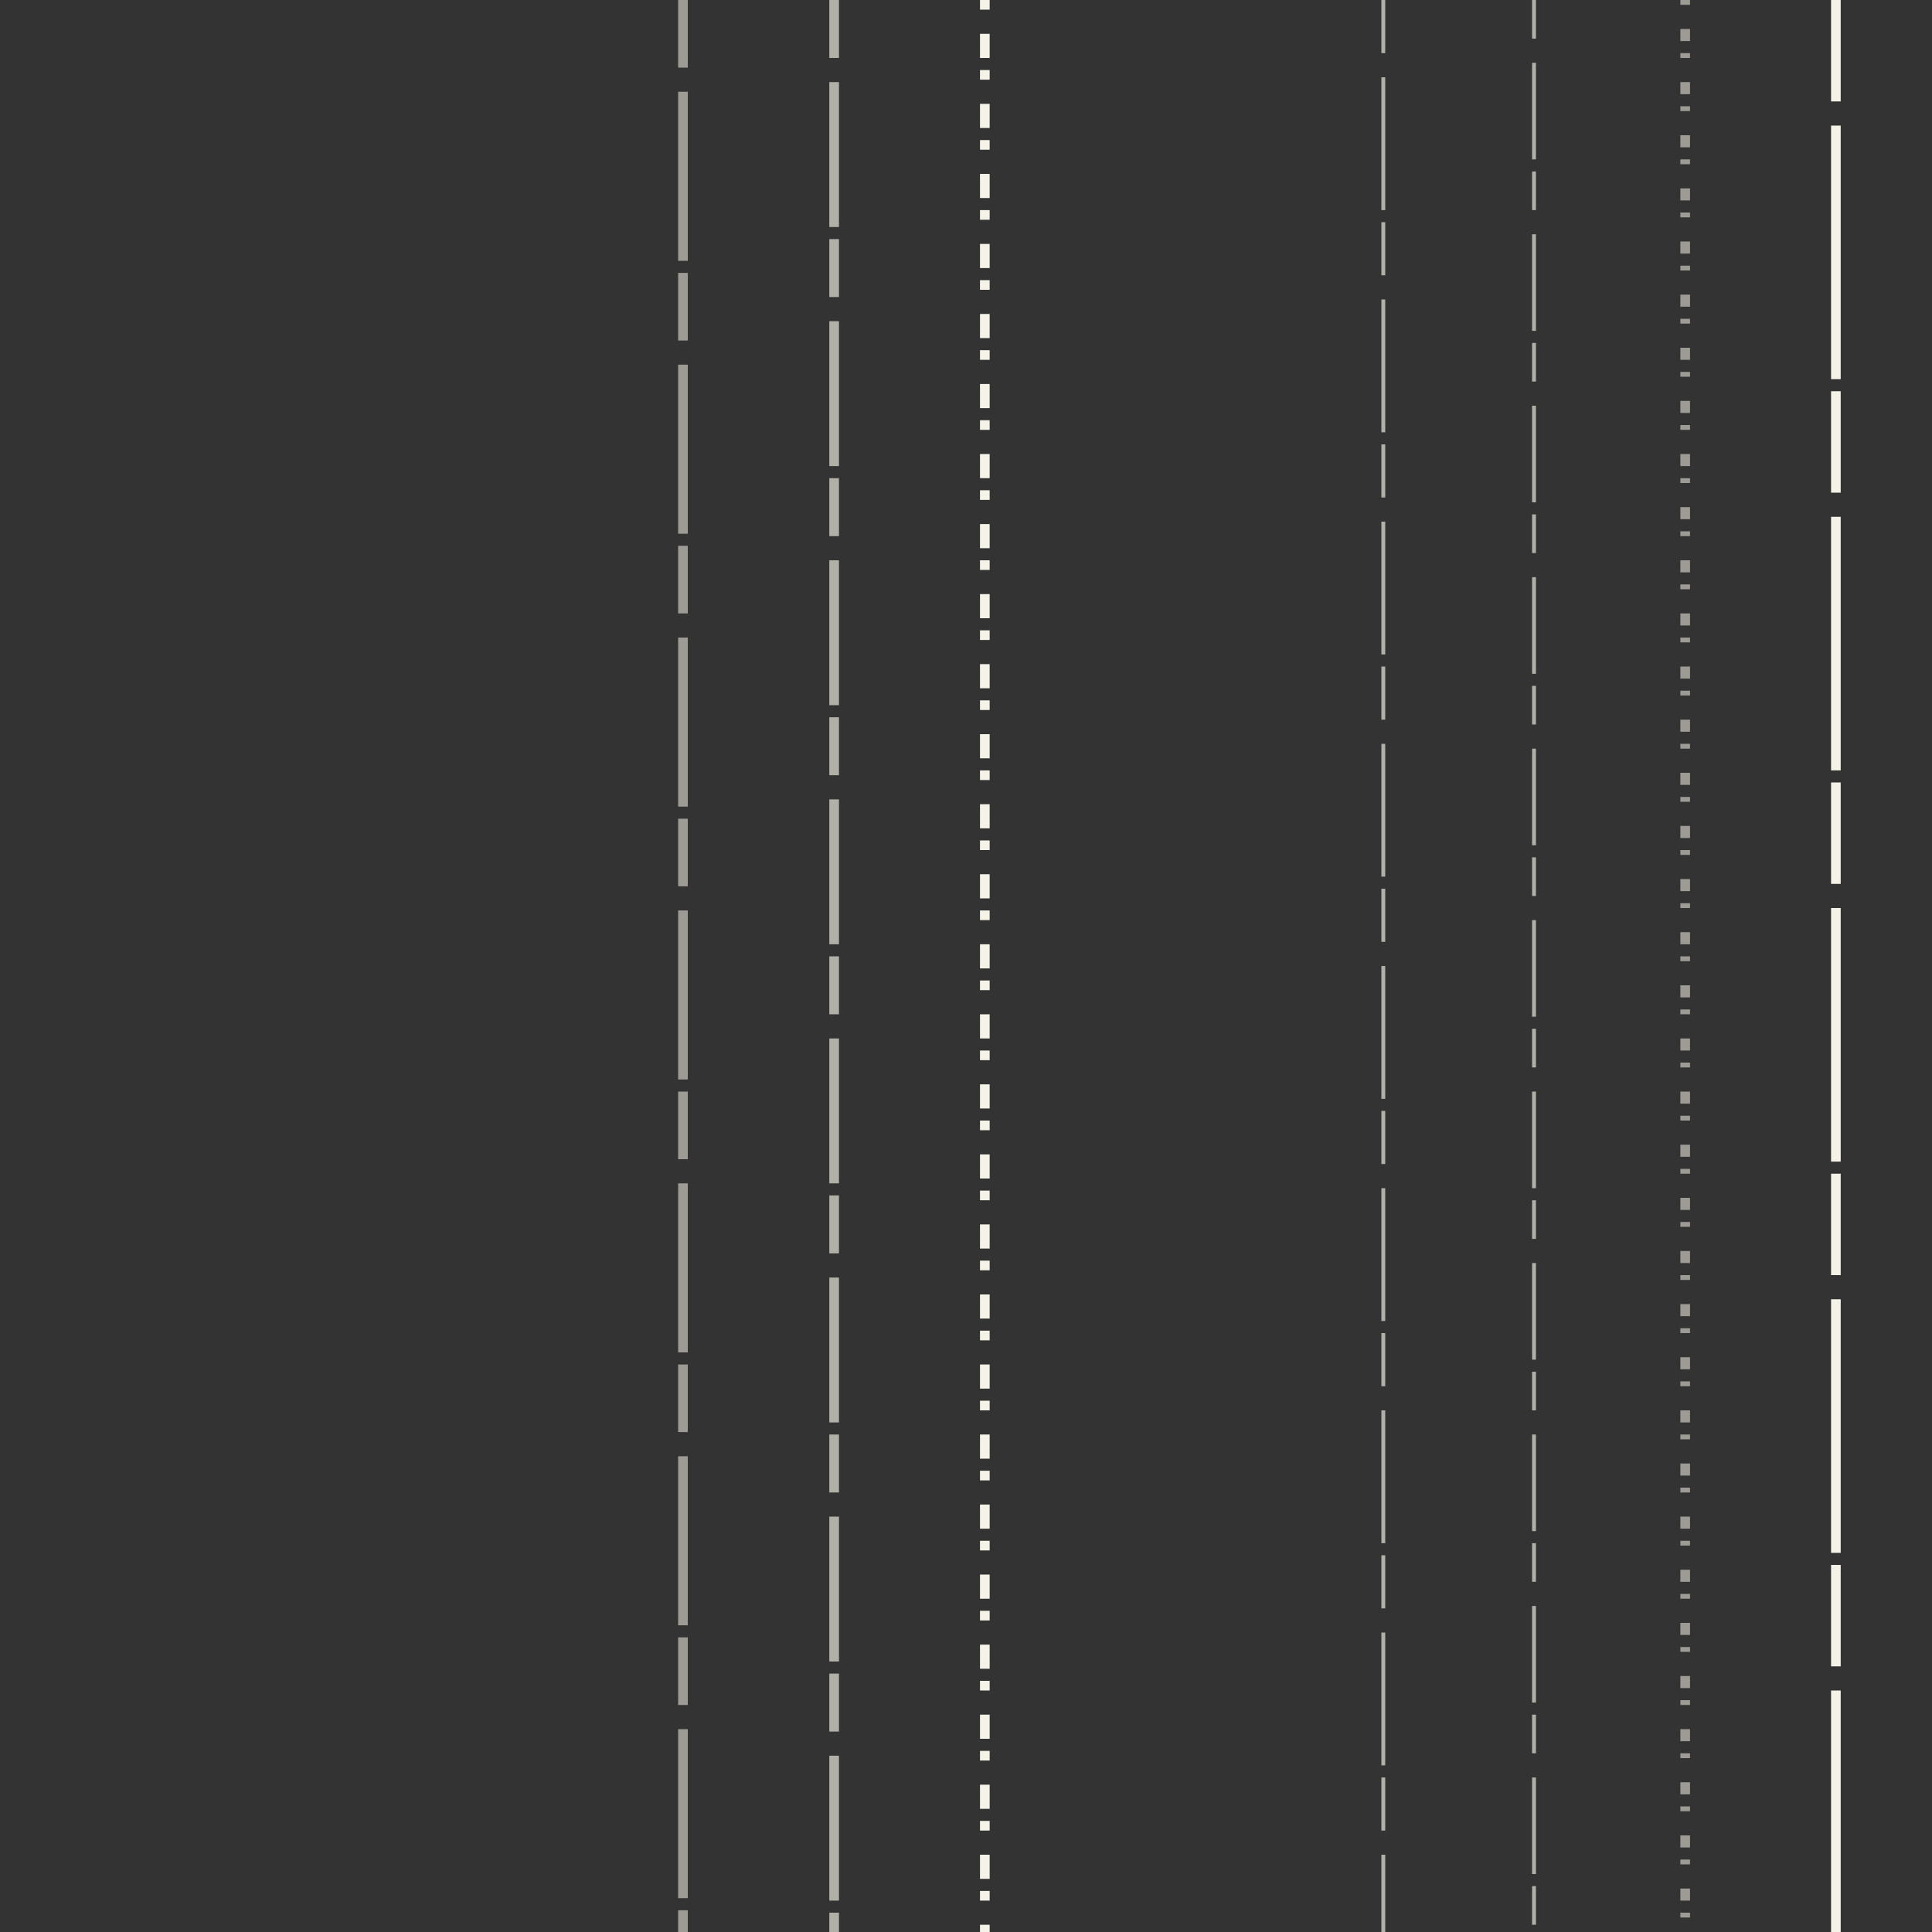 <svg preserveAspectRatio="xMinYMin meet" viewBox="0 0 4000 4000" fill="none" xmlns="http://www.w3.org/2000/svg"><rect x="0" y="0" width="4000" height="4000" fill="#333333" stroke="none"/><path d="M2864,0L2864,41L2864,82L2864,123L2864,164L2864,205L2864,246L2864,287L2864,328L2864,369L2864,410L2864,451L2864,492L2864,533L2864,574L2864,615L2864,656L2864,697L2864,738L2864,779L2864,820L2864,861L2864,902L2864,943L2864,984L2864,1025L2864,1066L2864,1107L2864,1148L2864,1189L2864,1230L2864,1271L2864,1312L2864,1353L2864,1394L2864,1435L2864,1476L2864,1517L2864,1558L2864,1599L2864,1640L2864,1681L2864,1722L2864,1763L2864,1804L2864,1845L2864,1886L2864,1927L2864,1968L2864,2009L2864,2050L2864,2091L2864,2132L2864,2173L2864,2214L2864,2255L2864,2296L2864,2337L2864,2378L2864,2419L2864,2460L2864,2501L2864,2542L2864,2583L2864,2624L2864,2665L2864,2706L2864,2747L2864,2788L2864,2829L2864,2870L2864,2911L2864,2952L2864,2993L2864,3034L2864,3075L2864,3116L2864,3157L2864,3198L2864,3239L2864,3280L2864,3321L2864,3362L2864,3403L2864,3444L2864,3485L2864,3526L2864,3567L2864,3608L2864,3649L2864,3690L2864,3731L2864,3772L2864,3813L2864,3854L2864,3895L2864,3936L2864,3977L2864,4018L2864,4059" style="stroke-dasharray: 110,50,275,25; --offset: 460; stroke: #B1B0A6; stroke-width: 0.2%;" pathLength="8740"><animate attributeName="stroke-dashoffset" values="0;460" dur="4s" calcMode="linear" repeatCount="indefinite" /></path><path d="M1102,0L1102,41L1102,82L1102,123L1102,164L1102,205L1102,246L1102,287L1102,328L1102,369L1102,410L1102,451L1102,492L1102,533L1102,574L1102,615L1102,656L1102,697L1102,738L1102,779L1102,820L1102,861L1102,902L1102,943L1102,984L1102,1025L1102,1066L1102,1107L1102,1148L1102,1189L1102,1230L1102,1271L1102,1312L1102,1353L1102,1394L1102,1435L1102,1476L1102,1517L1102,1558L1102,1599L1102,1640L1102,1681L1102,1722L1102,1763L1102,1804L1102,1845L1102,1886L1102,1927L1102,1968L1102,2009L1102,2050L1102,2091L1102,2132L1102,2173L1102,2214L1102,2255L1102,2296L1102,2337L1102,2378L1102,2419L1102,2460L1102,2501L1102,2542L1102,2583L1102,2624L1102,2665L1102,2706L1102,2747L1102,2788L1102,2829L1102,2870L1102,2911L1102,2952L1102,2993L1102,3034L1102,3075L1102,3116L1102,3157L1102,3198L1102,3239L1102,3280L1102,3321L1102,3362L1102,3403L1102,3444L1102,3485L1102,3526L1102,3567L1102,3608L1102,3649L1102,3690L1102,3731L1102,3772L1102,3813L1102,3854L1102,3895L1102,3936L1102,3977L1102,4018L1102,4059" style="stroke-dasharray: 120,50,300,25; --offset: 495; stroke: #F5F3E6; stroke-width: 0.0%;" pathLength="10890"><animate attributeName="stroke-dashoffset" values="0;495" dur="4s" calcMode="linear" repeatCount="indefinite" /></path><path d="M3176,0L3176,41L3176,82L3176,123L3176,164L3176,205L3176,246L3176,287L3176,328L3176,369L3176,410L3176,451L3176,492L3176,533L3176,574L3176,615L3176,656L3176,697L3176,738L3176,779L3176,820L3176,861L3176,902L3176,943L3176,984L3176,1025L3176,1066L3176,1107L3176,1148L3176,1189L3176,1230L3176,1271L3176,1312L3176,1353L3176,1394L3176,1435L3176,1476L3176,1517L3176,1558L3176,1599L3176,1640L3176,1681L3176,1722L3176,1763L3176,1804L3176,1845L3176,1886L3176,1927L3176,1968L3176,2009L3176,2050L3176,2091L3176,2132L3176,2173L3176,2214L3176,2255L3176,2296L3176,2337L3176,2378L3176,2419L3176,2460L3176,2501L3176,2542L3176,2583L3176,2624L3176,2665L3176,2706L3176,2747L3176,2788L3176,2829L3176,2870L3176,2911L3176,2952L3176,2993L3176,3034L3176,3075L3176,3116L3176,3157L3176,3198L3176,3239L3176,3280L3176,3321L3176,3362L3176,3403L3176,3444L3176,3485L3176,3526L3176,3567L3176,3608L3176,3649L3176,3690L3176,3731L3176,3772L3176,3813L3176,3854L3176,3895L3176,3936L3176,3977L3176,4018L3176,4059" style="stroke-dasharray: 80,50,200,25; --offset: 355; stroke: #B1B0A6; stroke-width: 0.2%;" pathLength="4970"><animate attributeName="stroke-dashoffset" values="0;355" dur="4s" calcMode="linear" repeatCount="indefinite" /></path><path d="M1414,0L1414,41L1414,82L1414,123L1414,164L1414,205L1414,246L1414,287L1414,328L1414,369L1414,410L1414,451L1414,492L1414,533L1414,574L1414,615L1414,656L1414,697L1414,738L1414,779L1414,820L1414,861L1414,902L1414,943L1414,984L1414,1025L1414,1066L1414,1107L1414,1148L1414,1189L1414,1230L1414,1271L1414,1312L1414,1353L1414,1394L1414,1435L1414,1476L1414,1517L1414,1558L1414,1599L1414,1640L1414,1681L1414,1722L1414,1763L1414,1804L1414,1845L1414,1886L1414,1927L1414,1968L1414,2009L1414,2050L1414,2091L1414,2132L1414,2173L1414,2214L1414,2255L1414,2296L1414,2337L1414,2378L1414,2419L1414,2460L1414,2501L1414,2542L1414,2583L1414,2624L1414,2665L1414,2706L1414,2747L1414,2788L1414,2829L1414,2870L1414,2911L1414,2952L1414,2993L1414,3034L1414,3075L1414,3116L1414,3157L1414,3198L1414,3239L1414,3280L1414,3321L1414,3362L1414,3403L1414,3444L1414,3485L1414,3526L1414,3567L1414,3608L1414,3649L1414,3690L1414,3731L1414,3772L1414,3813L1414,3854L1414,3895L1414,3936L1414,3977L1414,4018L1414,4059" style="stroke-dasharray: 140,50,350,25; --offset: 565; stroke: #9D9B93; stroke-width: 0.5%;" pathLength="6780"><animate attributeName="stroke-dashoffset" values="0;565" dur="4s" calcMode="linear" repeatCount="indefinite" /></path><path d="M3489,0L3489,41L3489,82L3489,123L3489,164L3489,205L3489,246L3489,287L3489,328L3489,369L3489,410L3489,451L3489,492L3489,533L3489,574L3489,615L3489,656L3489,697L3489,738L3489,779L3489,820L3489,861L3489,902L3489,943L3489,984L3489,1025L3489,1066L3489,1107L3489,1148L3489,1189L3489,1230L3489,1271L3489,1312L3489,1353L3489,1394L3489,1435L3489,1476L3489,1517L3489,1558L3489,1599L3489,1640L3489,1681L3489,1722L3489,1763L3489,1804L3489,1845L3489,1886L3489,1927L3489,1968L3489,2009L3489,2050L3489,2091L3489,2132L3489,2173L3489,2214L3489,2255L3489,2296L3489,2337L3489,2378L3489,2419L3489,2460L3489,2501L3489,2542L3489,2583L3489,2624L3489,2665L3489,2706L3489,2747L3489,2788L3489,2829L3489,2870L3489,2911L3489,2952L3489,2993L3489,3034L3489,3075L3489,3116L3489,3157L3489,3198L3489,3239L3489,3280L3489,3321L3489,3362L3489,3403L3489,3444L3489,3485L3489,3526L3489,3567L3489,3608L3489,3649L3489,3690L3489,3731L3489,3772L3489,3813L3489,3854L3489,3895L3489,3936L3489,3977L3489,4018L3489,4059" style="stroke-dasharray: 10,50,25,25; --offset: 110; stroke: #9D9B93; stroke-width: 0.5%;" pathLength="0"><animate attributeName="stroke-dashoffset" values="0;110" dur="4s" calcMode="linear" repeatCount="indefinite" /></path><path d="M1727,0L1727,41L1727,82L1727,123L1727,164L1727,205L1727,246L1727,287L1727,328L1727,369L1727,410L1727,451L1727,492L1727,533L1727,574L1727,615L1727,656L1727,697L1727,738L1727,779L1727,820L1727,861L1727,902L1727,943L1727,984L1727,1025L1727,1066L1727,1107L1727,1148L1727,1189L1727,1230L1727,1271L1727,1312L1727,1353L1727,1394L1727,1435L1727,1476L1727,1517L1727,1558L1727,1599L1727,1640L1727,1681L1727,1722L1727,1763L1727,1804L1727,1845L1727,1886L1727,1927L1727,1968L1727,2009L1727,2050L1727,2091L1727,2132L1727,2173L1727,2214L1727,2255L1727,2296L1727,2337L1727,2378L1727,2419L1727,2460L1727,2501L1727,2542L1727,2583L1727,2624L1727,2665L1727,2706L1727,2747L1727,2788L1727,2829L1727,2870L1727,2911L1727,2952L1727,2993L1727,3034L1727,3075L1727,3116L1727,3157L1727,3198L1727,3239L1727,3280L1727,3321L1727,3362L1727,3403L1727,3444L1727,3485L1727,3526L1727,3567L1727,3608L1727,3649L1727,3690L1727,3731L1727,3772L1727,3813L1727,3854L1727,3895L1727,3936L1727,3977L1727,4018L1727,4059" style="stroke-dasharray: 120,50,300,25; --offset: 495; stroke: #B1B0A6; stroke-width: 0.5%;" pathLength="8415"><animate attributeName="stroke-dashoffset" values="0;495" dur="4s" calcMode="linear" repeatCount="indefinite" /></path><path d="M3801,0L3801,41L3801,82L3801,123L3801,164L3801,205L3801,246L3801,287L3801,328L3801,369L3801,410L3801,451L3801,492L3801,533L3801,574L3801,615L3801,656L3801,697L3801,738L3801,779L3801,820L3801,861L3801,902L3801,943L3801,984L3801,1025L3801,1066L3801,1107L3801,1148L3801,1189L3801,1230L3801,1271L3801,1312L3801,1353L3801,1394L3801,1435L3801,1476L3801,1517L3801,1558L3801,1599L3801,1640L3801,1681L3801,1722L3801,1763L3801,1804L3801,1845L3801,1886L3801,1927L3801,1968L3801,2009L3801,2050L3801,2091L3801,2132L3801,2173L3801,2214L3801,2255L3801,2296L3801,2337L3801,2378L3801,2419L3801,2460L3801,2501L3801,2542L3801,2583L3801,2624L3801,2665L3801,2706L3801,2747L3801,2788L3801,2829L3801,2870L3801,2911L3801,2952L3801,2993L3801,3034L3801,3075L3801,3116L3801,3157L3801,3198L3801,3239L3801,3280L3801,3321L3801,3362L3801,3403L3801,3444L3801,3485L3801,3526L3801,3567L3801,3608L3801,3649L3801,3690L3801,3731L3801,3772L3801,3813L3801,3854L3801,3895L3801,3936L3801,3977L3801,4018L3801,4059" style="stroke-dasharray: 210,50,525,25; --offset: 810; stroke: #F5F3E6; stroke-width: 0.5%;" pathLength="13770"><animate attributeName="stroke-dashoffset" values="0;810" dur="4s" calcMode="linear" repeatCount="indefinite" /></path><path d="M2039,0L2039,41L2039,82L2039,123L2039,164L2039,205L2039,246L2039,287L2039,328L2039,369L2039,410L2039,451L2039,492L2039,533L2039,574L2039,615L2039,656L2039,697L2039,738L2039,779L2039,820L2039,861L2039,902L2039,943L2039,984L2039,1025L2039,1066L2039,1107L2039,1148L2039,1189L2039,1230L2039,1271L2039,1312L2039,1353L2039,1394L2039,1435L2039,1476L2039,1517L2039,1558L2039,1599L2039,1640L2039,1681L2039,1722L2039,1763L2039,1804L2039,1845L2039,1886L2039,1927L2039,1968L2039,2009L2039,2050L2039,2091L2039,2132L2039,2173L2039,2214L2039,2255L2039,2296L2039,2337L2039,2378L2039,2419L2039,2460L2039,2501L2039,2542L2039,2583L2039,2624L2039,2665L2039,2706L2039,2747L2039,2788L2039,2829L2039,2870L2039,2911L2039,2952L2039,2993L2039,3034L2039,3075L2039,3116L2039,3157L2039,3198L2039,3239L2039,3280L2039,3321L2039,3362L2039,3403L2039,3444L2039,3485L2039,3526L2039,3567L2039,3608L2039,3649L2039,3690L2039,3731L2039,3772L2039,3813L2039,3854L2039,3895L2039,3936L2039,3977L2039,4018L2039,4059" style="stroke-dasharray: 20,50,50,25; --offset: 145; stroke: #F5F3E6; stroke-width: 0.5%;" pathLength="3190"><animate attributeName="stroke-dashoffset" values="0;145" dur="4s" calcMode="linear" repeatCount="indefinite" /></path></svg>